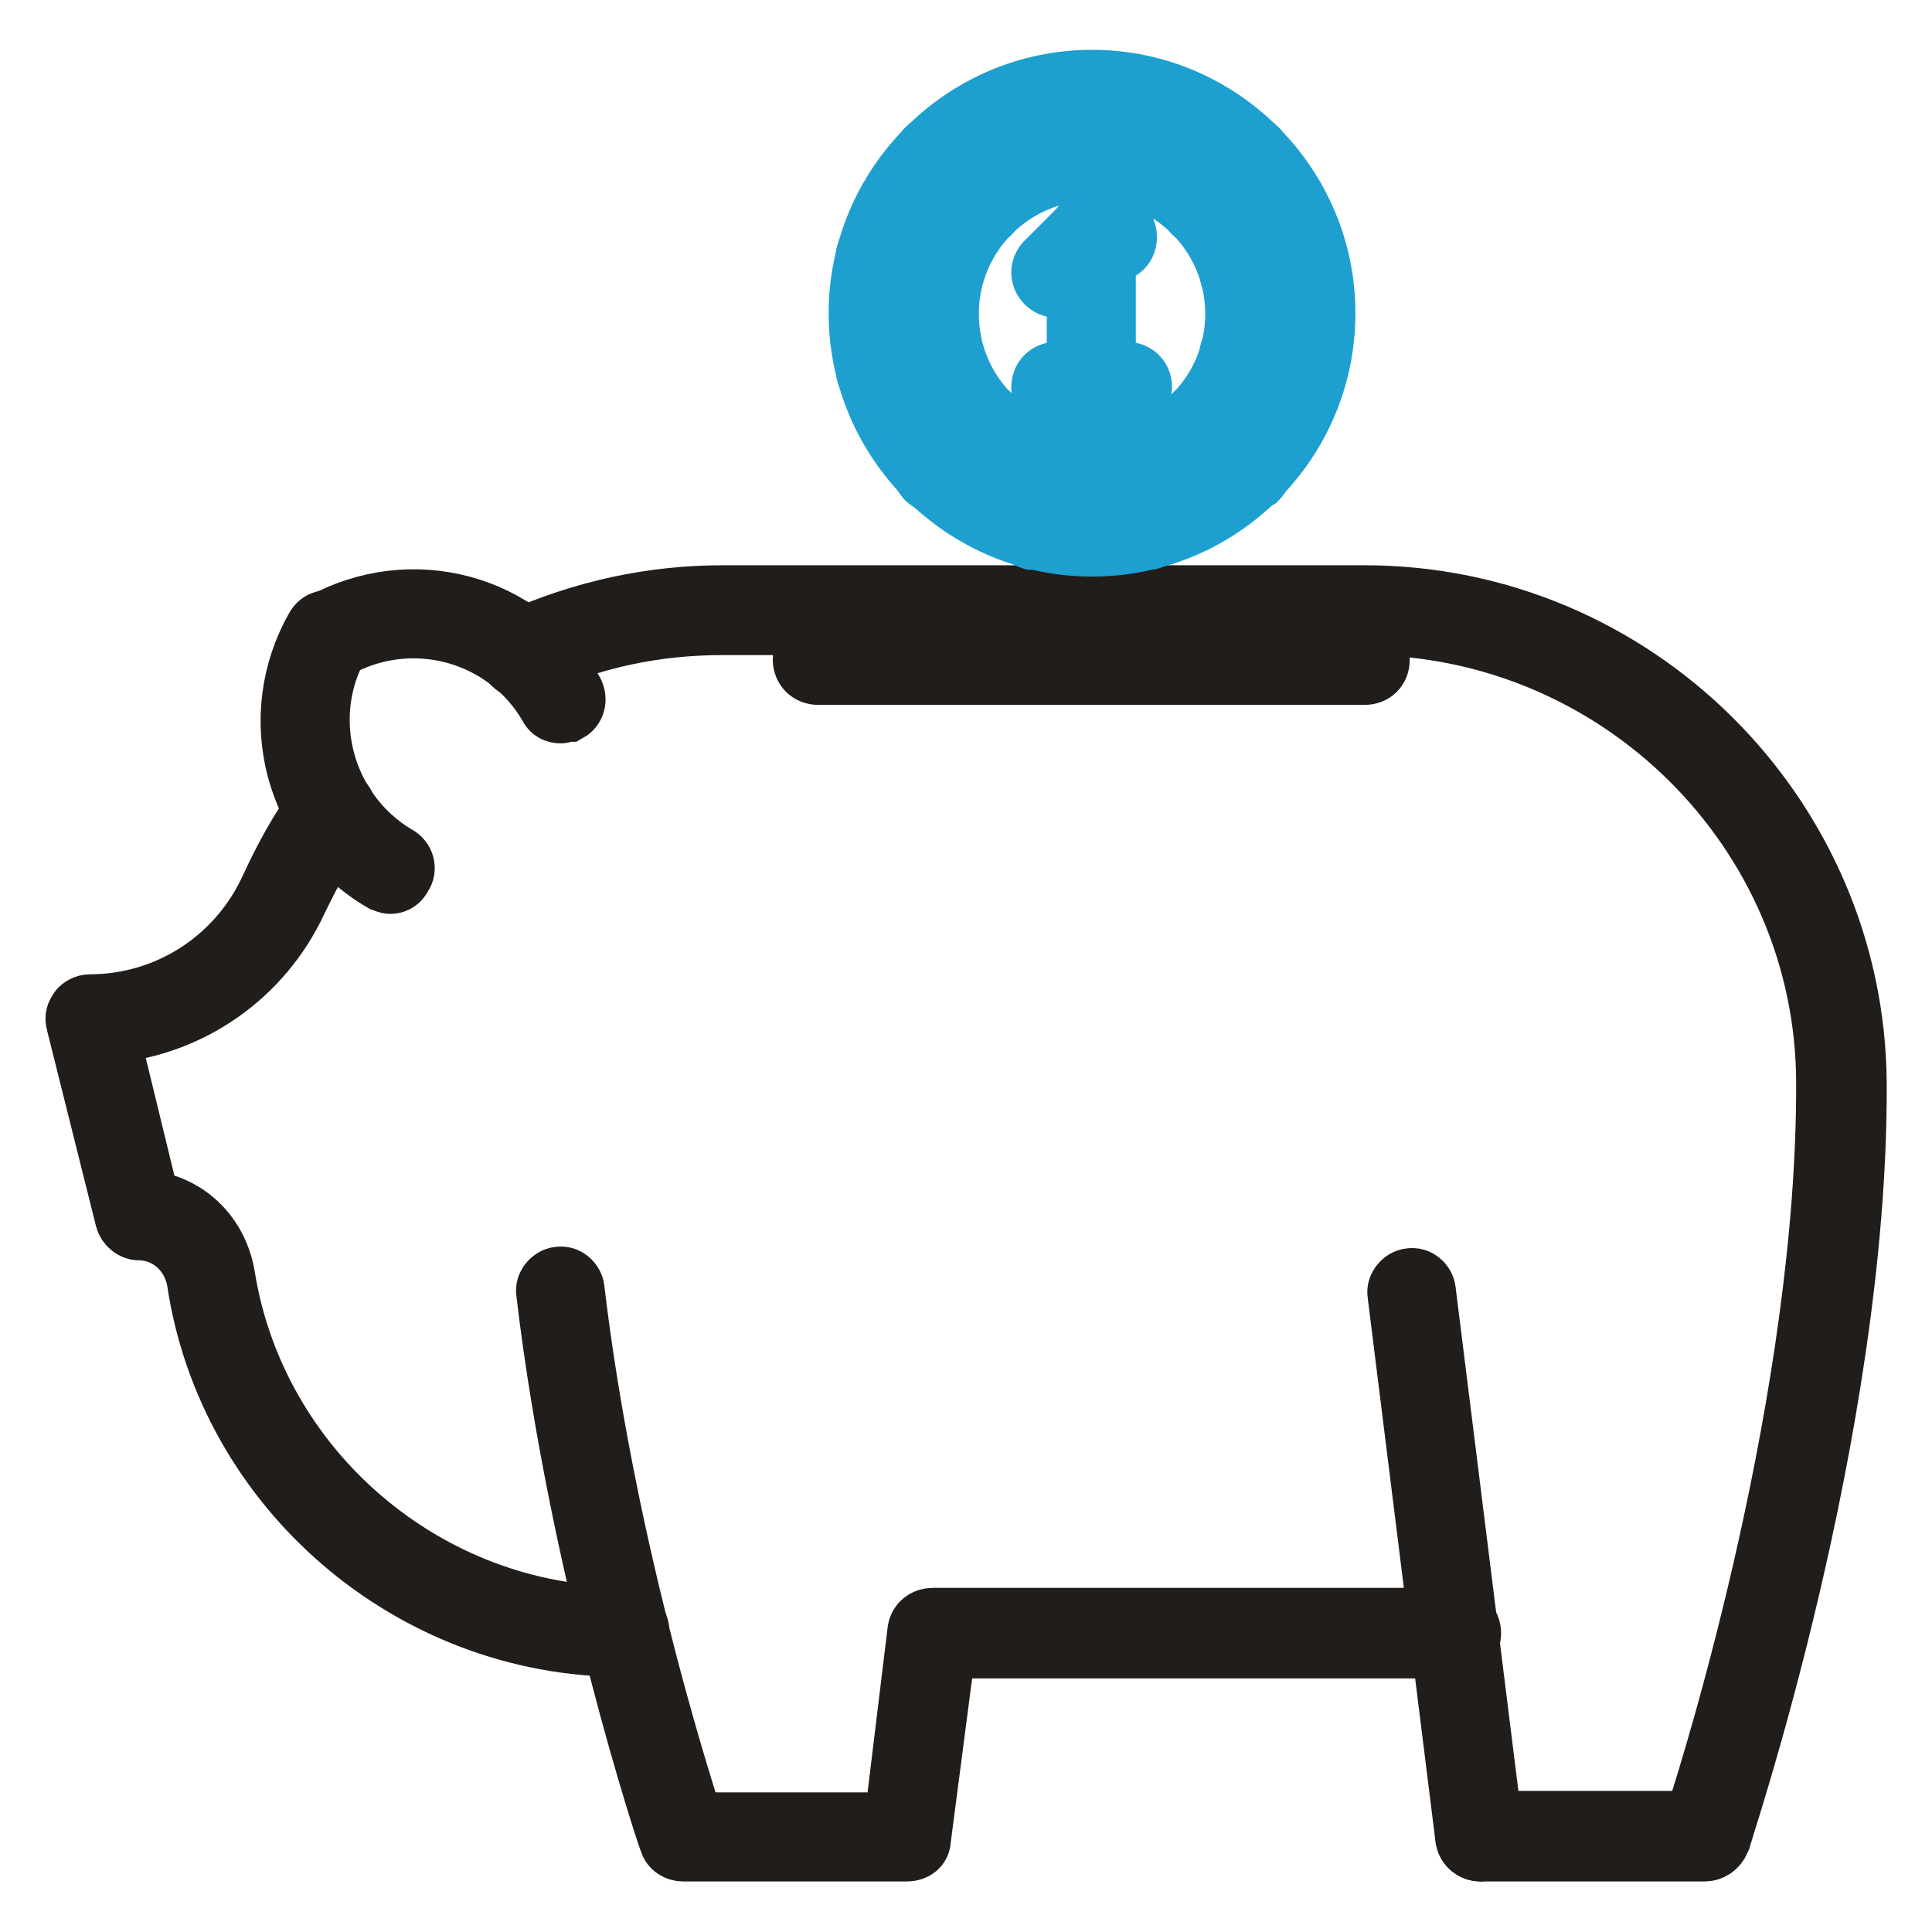 <?xml version="1.0" encoding="utf-8"?>
<!-- Svg Vector Icons : http://www.onlinewebfonts.com/icon -->
<!DOCTYPE svg PUBLIC "-//W3C//DTD SVG 1.1//EN" "http://www.w3.org/Graphics/SVG/1.1/DTD/svg11.dtd">
<svg version="1.1" xmlns="http://www.w3.org/2000/svg" xmlns:xlink="http://www.w3.org/1999/xlink" x="0px" y="0px" viewBox="0 0 256 256" enable-background="new 0 0 256 256" xml:space="preserve">
<g> <path stroke-width="8" fill-opacity="0" stroke="#201d1b"  d="M51.7,117.1c-0.3,0-0.7-0.2-1-0.3C39,110,35.1,95,41.8,83.2c0.5-1,1.8-1.3,2.6-0.7c1,0.5,1.3,1.8,0.7,2.6 c-5.7,9.8-2.3,22.5,7.5,28.3c1,0.5,1.3,1.8,0.7,2.6C53,116.7,52.4,117.1,51.7,117.1L51.7,117.1z"/> <path stroke-width="8" fill-opacity="0" stroke="#201d1b"  d="M74.3,94.5c-0.7,0-1.3-0.3-1.6-1c-5.7-9.8-18.3-13.2-28.3-7.5c-1,0.5-2.1,0.2-2.6-0.7 c-0.5-1-0.2-2.1,0.7-2.6c11.8-6.7,26.8-2.8,33.5,9c0.5,1,0.2,2.1-0.7,2.6C74.9,94.3,74.6,94.5,74.3,94.5L74.3,94.5z M196.2,245.3 c-1,0-1.8-0.7-2-1.6l-9-72.2c-0.2-1,0.7-2,1.6-2.1c1.1-0.2,2,0.7,2.1,1.6l9,72.2c0.2,1-0.7,2-1.6,2.1H196.2z"/> <path stroke-width="8" fill-opacity="0" stroke="#201d1b"  d="M120.2,245.3H90.5c-0.8,0-1.6-0.5-1.8-1.3c-0.2-0.3-11.9-35.5-16.3-72.7c-0.2-1,0.7-2,1.6-2.1 c1.1-0.2,2,0.7,2.1,1.6c3.9,33,13.6,64,15.8,70.7h26.6l3.1-25.5c0.2-1,1-1.6,2-1.6h69.3c1.1,0,2,0.8,2,2c0,1.1-0.8,2-2,2h-67.6 l-3.3,25.3C122,244.7,121.2,245.3,120.2,245.3z"/> <path stroke-width="8" fill-opacity="0" stroke="#201d1b"  d="M82.6,218.2c-28.1,0-52.4-20.9-56.5-48.5c-0.7-3.9-3.9-6.7-7.7-6.7c-0.8,0-1.6-0.7-1.8-1.5l-6.5-26 c-0.2-0.7,0-1.1,0.3-1.6c0.3-0.5,1-0.8,1.5-0.8c10.3,0,19.6-6,23.9-15.4c1.8-3.9,3.9-7.8,6.5-11.3c0.7-0.8,1.8-1.1,2.8-0.5 c0.8,0.7,1.1,1.8,0.5,2.8c-2.5,3.3-4.4,6.9-6.2,10.6c-4.6,10-14.2,16.7-25,17.6l5.4,22.2c5.1,0.7,9.1,4.6,10,10 c4.1,25.7,26.8,45.1,52.9,45.1c1.1,0,2,0.8,2,2C84.6,217.2,83.8,218.2,82.6,218.2z M225.9,245.3h-29.7c-1.1,0-2-0.8-2-2 c0-1.1,0.8-2,2-2h28.3c2.8-8.5,17.6-56.5,17.5-97.7c0-33.5-27.6-60.8-61.3-60.8H95.8c-9,0-17.5,1.8-25.7,5.6c-1,0.5-2.1,0-2.6-1 c-0.5-1,0-2.1,1-2.6c8.7-3.9,17.8-5.9,27.3-5.9h85c35.8,0,65,29.1,65.2,64.7c0.2,45.9-18,99.8-18.1,100.3 C227.5,244.8,226.7,245.3,225.9,245.3L225.9,245.3z"/> <path stroke-width="8" fill-opacity="0" stroke="#201d1b"  d="M180.8,89.4h-72.4c-1.1,0-2-0.8-2-2s0.8-2,2-2h72.4c1.1,0,2,0.8,2,2S182,89.4,180.8,89.4z"/> <path stroke-width="8" fill-opacity="0" stroke="#1da0d0"  d="M144.7,72.4c-17,0-30.9-13.9-30.9-30.9c0-17,13.9-30.9,30.9-30.9s30.9,13.9,30.9,30.9 C175.6,58.6,161.7,72.4,144.7,72.4z M144.7,14.4c-14.9,0-27.1,12.1-27.1,27.1s12.1,27.1,27.1,27.1c14.9,0,27.1-12.1,27.1-27.1 S159.6,14.4,144.7,14.4z"/> <path stroke-width="8" fill-opacity="0" stroke="#1da0d0"  d="M144.7,64.3c-12.6,0-22.9-10.3-22.9-22.9c0-12.6,10.3-22.9,22.9-22.9s22.9,10.3,22.9,22.9 C167.6,54,157.3,64.3,144.7,64.3z M144.7,22.6c-10.5,0-19,8.5-19,19s8.5,19,19,19s19-8.5,19-19S155.2,22.6,144.7,22.6z"/> <path stroke-width="8" fill-opacity="0" stroke="#1da0d0"  d="M116.6,50.9c-0.8,0-1.6-0.5-1.8-1.5c-0.3-1,0.3-2.1,1.3-2.3l7.8-2.1c1-0.3,2.1,0.3,2.3,1.3 c0.3,1-0.3,2.1-1.3,2.3l-7.8,2.3H116.6z M164.8,38c-0.8,0-1.6-0.5-1.8-1.5c-0.3-1,0.3-2.1,1.3-2.3l7.8-2.1c1-0.3,2.1,0.3,2.3,1.3 c0.3,1-0.3,2.1-1.3,2.3l-7.8,2.1C165.1,38,165,38,164.8,38L164.8,38z M139.3,23.3c-0.8,0-1.6-0.5-1.8-1.5l-2.1-7.8 c-0.3-1,0.2-2.1,1.3-2.3c1-0.3,2.1,0.3,2.3,1.3l2.1,7.8c0.3,1-0.3,2.1-1.3,2.3C139.6,23.3,139.5,23.3,139.3,23.3L139.3,23.3z  M152.2,71.5c-0.8,0-1.6-0.5-1.8-1.5l-2.3-7.8c-0.3-1,0.3-2.1,1.3-2.3c1-0.3,2.1,0.3,2.3,1.3l2.1,7.8c0.3,1-0.3,2.1-1.3,2.3 C152.5,71.5,152.4,71.5,152.2,71.5z"/> <path stroke-width="8" fill-opacity="0" stroke="#1da0d0"  d="M124.1,64c-0.5,0-1-0.2-1.3-0.5c-0.8-0.8-0.8-2,0-2.8l5.7-5.7c0.8-0.8,2-0.8,2.8,0c0.8,0.8,0.8,2,0,2.8 l-5.7,5.7C125.1,63.8,124.6,64,124.1,64z M159.4,28.7c-0.5,0-1-0.2-1.3-0.5c-0.8-0.8-0.8-2,0-2.8l5.7-5.7c0.8-0.8,2-0.8,2.8,0 c0.8,0.8,0.8,2,0,2.8l-5.7,5.7C160.4,28.5,159.9,28.7,159.4,28.7z M129.8,28.7c-0.5,0-1-0.2-1.3-0.5l-5.7-5.7c-0.8-0.8-0.8-2,0-2.8 c0.8-0.8,2-0.8,2.8,0l5.7,5.7c0.8,0.8,0.8,2,0,2.8C130.8,28.5,130.3,28.7,129.8,28.7z M165.1,64c-0.5,0-1-0.2-1.3-0.5l-5.7-5.7 c-0.8-0.8-0.8-2,0-2.8c0.8-0.8,2-0.8,2.8,0l5.7,5.7c0.8,0.8,0.8,2,0,2.8C166.1,63.8,165.6,64,165.1,64z"/> <path stroke-width="8" fill-opacity="0" stroke="#1da0d0"  d="M137.2,71.5h-0.5c-1-0.3-1.6-1.3-1.3-2.3l2.1-7.8c0.3-1,1.3-1.6,2.3-1.3c1,0.3,1.6,1.3,1.3,2.3l-2.1,7.8 C138.8,70.8,138,71.5,137.2,71.5L137.2,71.5z M150.1,23.3h-0.5c-1-0.3-1.6-1.3-1.3-2.3l2.1-7.8c0.3-1,1.3-1.6,2.3-1.3 c1,0.3,1.6,1.3,1.3,2.3l-2.1,7.8C151.7,22.6,150.9,23.3,150.1,23.3L150.1,23.3z M124.4,38h-0.5l-7.8-2.1c-1-0.3-1.6-1.3-1.3-2.3 c0.3-1,1.3-1.6,2.3-1.3l7.8,2.1c1,0.3,1.6,1.3,1.3,2.3C126.1,37.5,125.4,38,124.4,38z M172.6,50.9h-0.5l-7.8-2.1 c-1-0.3-1.6-1.3-1.3-2.3c0.3-1,1.3-1.6,2.3-1.3l7.8,2.1c1,0.3,1.6,1.3,1.3,2.3C174.3,50.4,173.5,50.9,172.6,50.9L172.6,50.9z"/> <path stroke-width="8" fill-opacity="0" stroke="#1da0d0"  d="M144.7,53.3c-1.1,0-2-0.8-2-2V36.2l-1.3,1.3c-0.8,0.8-2,0.8-2.8,0c-0.8-0.8-0.8-2,0-2.8l4.7-4.7 c0.5-0.5,1.3-0.7,2.1-0.5c0.7,0.3,1.1,1,1.1,1.8v19.9C146.7,52.5,145.7,53.3,144.7,53.3z"/> <path stroke-width="8" fill-opacity="0" stroke="#1da0d0"  d="M144.7,53.3H140c-1.1,0-2-0.8-2-2c0-1.1,0.8-2,2-2h4.7c1.1,0,2,0.8,2,2C146.7,52.5,145.7,53.3,144.7,53.3z" /> <path stroke-width="8" fill-opacity="0" stroke="#1da0d0"  d="M149.3,53.3h-4.7c-1.1,0-2-0.8-2-2c0-1.1,0.8-2,2-2h4.7c1.1,0,2,0.8,2,2C151.2,52.5,150.4,53.3,149.3,53.3z  M147.3,33.4h-2.6c-1.1,0-2-0.8-2-2c0-1.1,0.8-2,2-2h2.6c1.1,0,2,0.8,2,2C149.3,32.6,148.5,33.4,147.3,33.4z"/></g>
</svg>